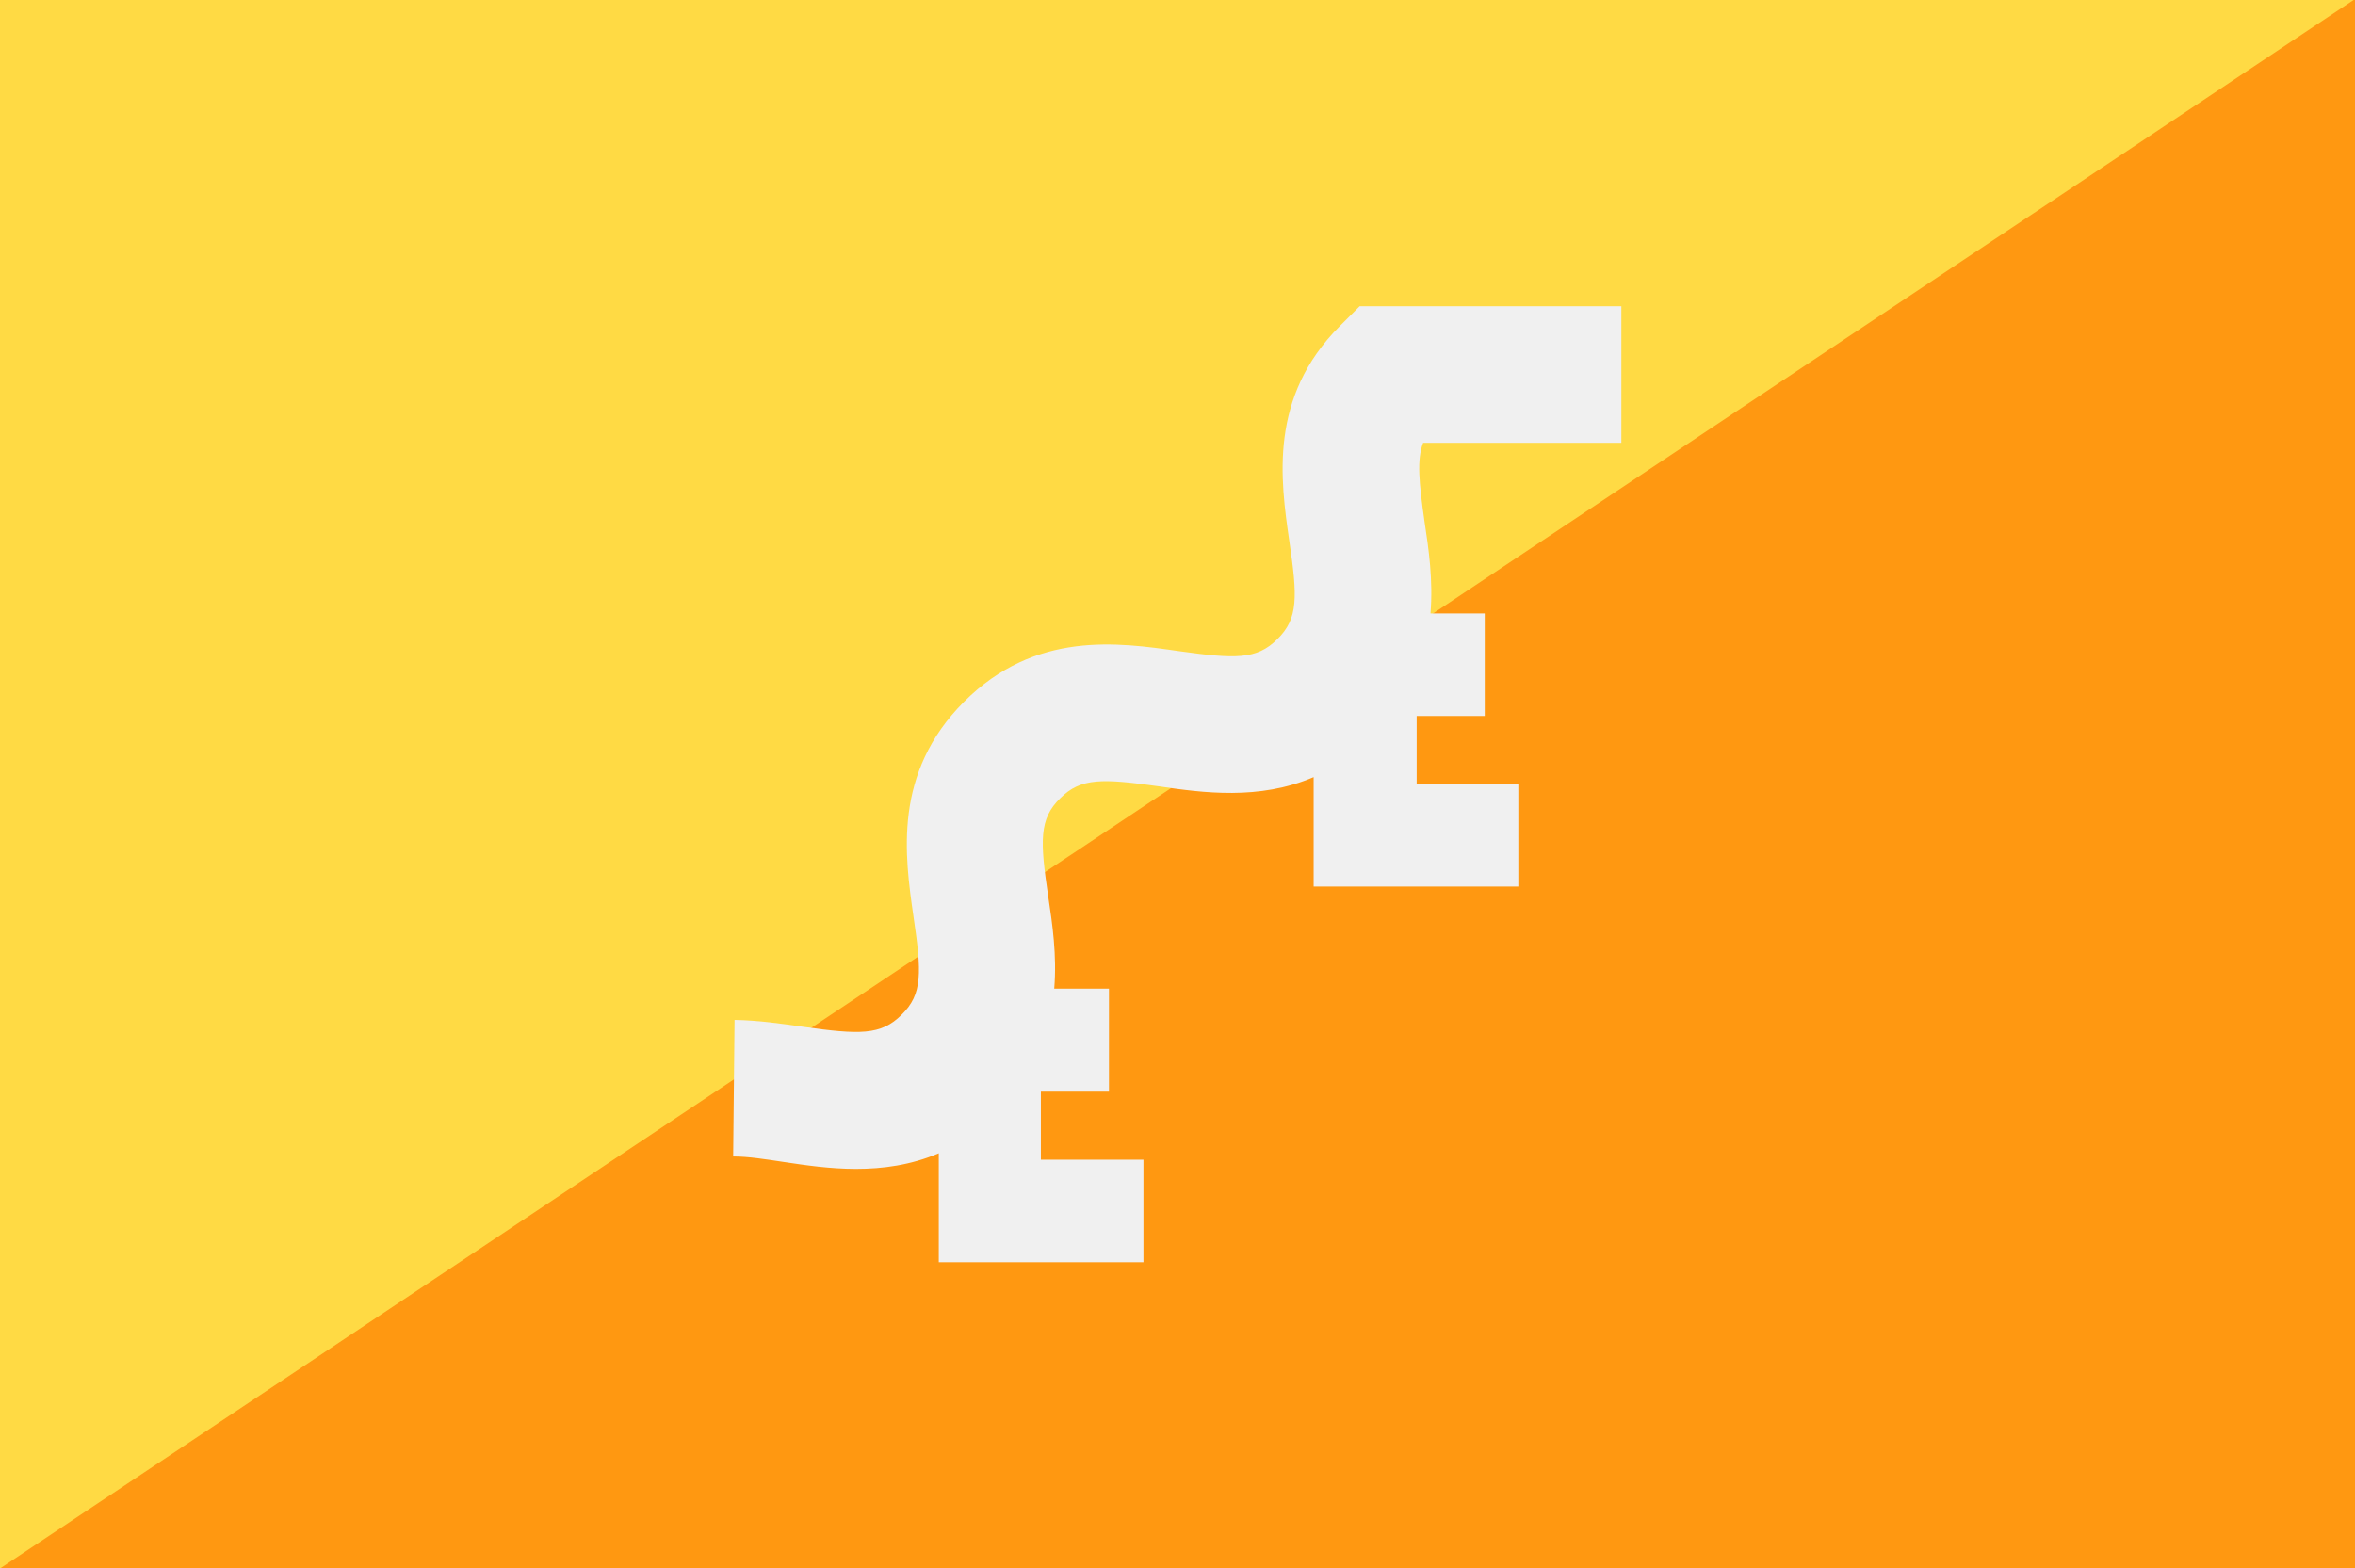 <svg xmlns="http://www.w3.org/2000/svg" viewBox="0 0 512 341"><path d="M0-.2h512v341.3H0V-.2z" fill="#ff9811"/><path d="M512-.2H0v341.3" fill="#ffda44"/><path d="M352.5 96.3V66.6h-56.9l-4.3 4.3c-15.5 15.5-12.9 33.5-11 46.7 1.8 12.2 2 16.9-2.6 21.4-4.5 4.5-9.2 4.3-21.4 2.6-13.2-1.9-31.2-4.5-46.7 11-15.5 15.5-12.9 33.5-11 46.7 1.8 12.2 2 16.9-2.6 21.4-4.5 4.5-9.2 4.3-21.4 2.6-4.8-.7-9.7-1.4-14.9-1.5l-.3 29.7c3.3 0 7 .6 11 1.2 4.7.7 10 1.5 15.7 1.5 5.8 0 11.9-.8 18-3.4v23.7h44.5v-22.3h-22.3v-14.8h14.8V215h-11.9c.6-7.2-.4-14.1-1.3-20-1.8-12.2-2-16.9 2.6-21.4 4.5-4.5 9.2-4.3 21.4-2.6 9.6 1.4 21.8 3.1 33.7-2v23.8h44.5v-22.3H308v-14.8h14.8v-22.3H311c.6-7.2-.4-14.1-1.3-20-1.2-8.5-1.7-13.4-.3-17.1h43.1z" fill="#f0f0f0"/></svg>